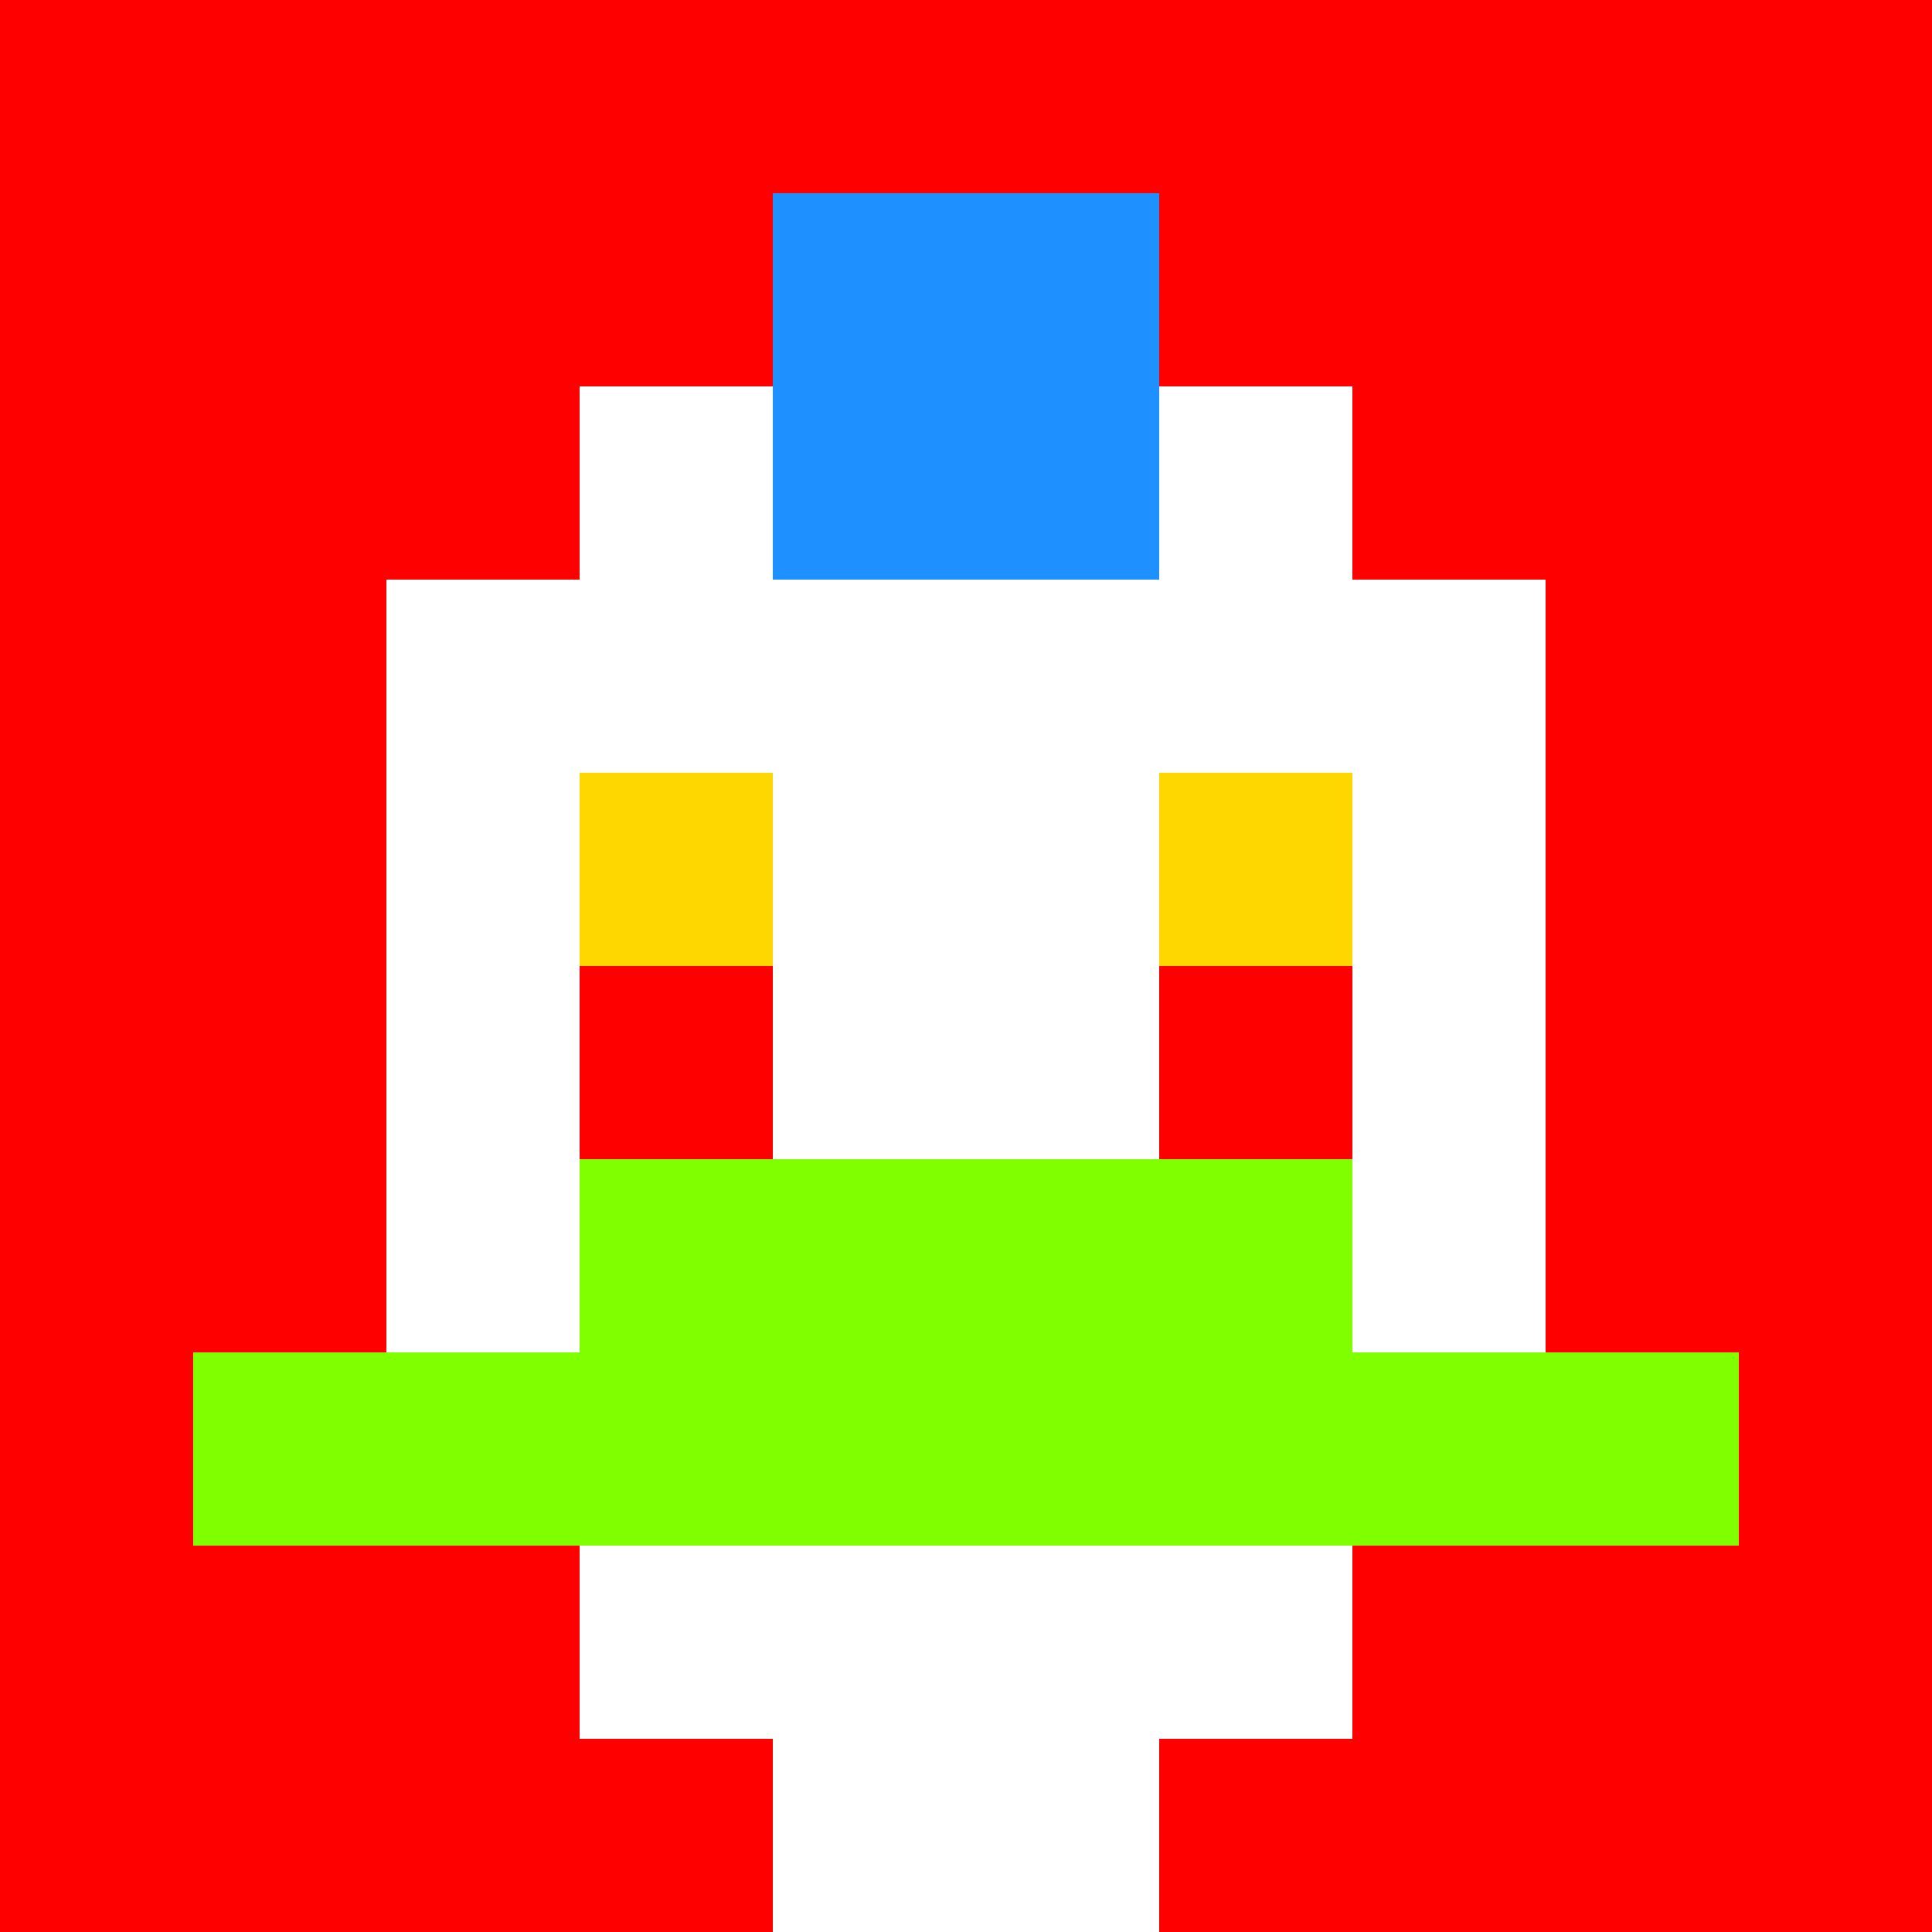 <svg xmlns="http://www.w3.org/2000/svg" version="1.1" width="600" height="600" viewBox="0 0 123 123">
  <title>'goose-pfp-punk' by Dmitri Cherniak</title>
  <desc>The Goose Is Loose</desc>
  <rect width="100%" height="100%" fill="#060404"></rect>
  <g>
    <g id="0-0">
      <rect x="0" y="0" height="123" width="123" fill="#FF0000"></rect>
      <g>
        <rect id="0-0-3-2-4-7" x="36.9" y="24.6" width="49.2" height="86.1" fill="#FFFFFF"></rect>
        <rect id="0-0-2-3-6-5" x="24.6" y="36.9" width="73.8" height="61.5" fill="#FFFFFF"></rect>
        <rect id="0-0-4-8-2-2" x="49.2" y="98.4" width="24.6" height="24.6" fill="#FFFFFF"></rect>
        <rect id="0-0-1-7-8-1" x="12.3" y="86.1" width="98.4" height="12.3" fill="#7FFF00"></rect>
        <rect id="0-0-3-6-4-2" x="36.9" y="73.8" width="49.2" height="24.6" fill="#7FFF00"></rect>
        <rect id="0-0-3-4-1-1" x="36.9" y="49.2" width="12.3" height="12.3" fill="#FFD700"></rect>
        <rect id="0-0-6-4-1-1" x="73.8" y="49.2" width="12.3" height="12.3" fill="#FFD700"></rect>
        <rect id="0-0-3-5-1-1" x="36.9" y="61.5" width="12.3" height="12.3" fill="#FF0000"></rect>
        <rect id="0-0-6-5-1-1" x="73.8" y="61.5" width="12.3" height="12.3" fill="#FF0000"></rect>
        <rect id="0-0-4-1-2-2" x="49.2" y="12.3" width="24.6" height="24.6" fill="#1E90FF"></rect>
      </g>
    </g>
  </g>
</svg>